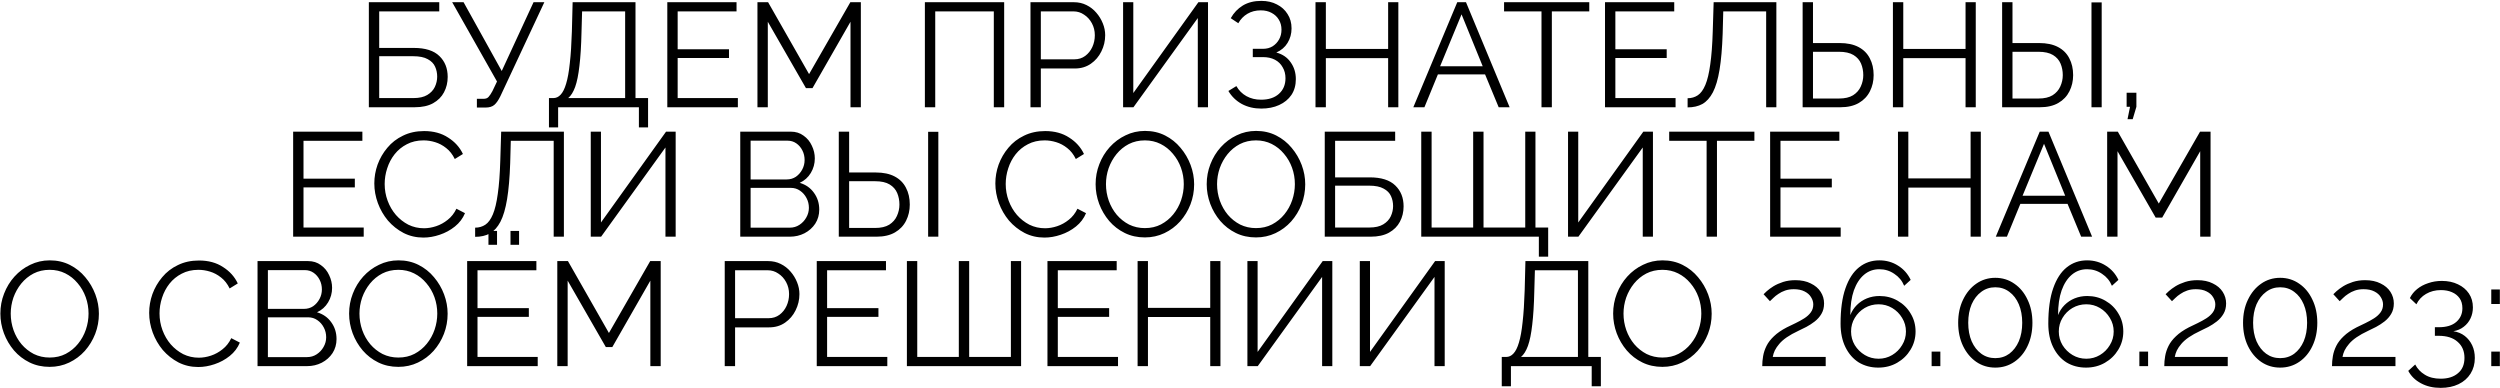 <?xml version="1.0" encoding="UTF-8"?> <svg xmlns="http://www.w3.org/2000/svg" width="676" height="105" viewBox="0 0 676 105" fill="none"> <path d="M99.736 29V0.6H118.776V3.08H102.536V12.96H111.896C115.016 12.96 117.322 13.693 118.816 15.16C120.309 16.6 121.056 18.48 121.056 20.8C121.056 22.32 120.722 23.707 120.056 24.96C119.416 26.187 118.429 27.173 117.096 27.92C115.789 28.64 114.136 29 112.136 29H99.736ZM102.536 26.52H111.816C113.362 26.52 114.602 26.24 115.536 25.68C116.469 25.12 117.149 24.4 117.576 23.52C118.002 22.613 118.216 21.68 118.216 20.72C118.216 19.76 118.029 18.867 117.656 18.04C117.282 17.187 116.616 16.507 115.656 16C114.722 15.467 113.402 15.2 111.696 15.2H102.536V26.52ZM128.95 29.08V26.72H130.75C131.363 26.72 131.816 26.547 132.11 26.2C132.43 25.853 132.776 25.333 133.15 24.64L134.39 22.04L122.27 0.6H125.35L135.67 19.2L144.27 0.6H147.19L135.31 26C134.776 27.093 134.23 27.88 133.67 28.36C133.11 28.84 132.323 29.08 131.31 29.08H128.95ZM148.438 34.44V26.52H149.638C150.385 26.52 151.038 26.213 151.598 25.6C152.185 24.987 152.678 24 153.078 22.64C153.505 21.253 153.838 19.4 154.078 17.08C154.345 14.76 154.531 11.88 154.638 8.44L154.838 0.6H171.838V26.52H175.238V34.44H172.758V29H150.918V34.44H148.438ZM153.638 26.52H169.038V3.08H157.398L157.238 8.76C157.158 12.36 156.971 15.373 156.678 17.8C156.411 20.2 156.025 22.107 155.518 23.52C155.011 24.907 154.385 25.907 153.638 26.52ZM199.519 26.52V29H180.439V0.6H199.159V3.08H183.239V13.32H197.119V15.68H183.239V26.52H199.519ZM229.974 29V5.88L219.694 23.84H217.934L207.614 5.88V29H204.814V0.6H207.694L218.774 20.04L229.934 0.6H232.774V29H229.974ZM250.087 29V0.6H271.527V29H268.727V3.08H252.887V29H250.087ZM278.642 29V0.6H290.402C291.629 0.6 292.749 0.853 293.762 1.36C294.802 1.867 295.695 2.56 296.442 3.44C297.189 4.293 297.775 5.253 298.202 6.32C298.629 7.36 298.842 8.427 298.842 9.52C298.842 11.067 298.495 12.533 297.802 13.92C297.135 15.28 296.189 16.387 294.962 17.24C293.735 18.093 292.295 18.52 290.642 18.52H281.442V29H278.642ZM281.442 16.04H290.522C291.642 16.04 292.615 15.733 293.442 15.12C294.269 14.507 294.909 13.707 295.362 12.72C295.815 11.733 296.042 10.667 296.042 9.52C296.042 8.347 295.775 7.267 295.242 6.28C294.709 5.293 294.002 4.52 293.122 3.96C292.269 3.373 291.322 3.08 290.282 3.08H281.442V16.04ZM303.685 29V0.6H306.445V25.16L324.045 0.6H326.645V29H323.885V4.88L306.485 29H303.685ZM341.035 29.36C339.089 29.36 337.342 28.947 335.795 28.12C334.249 27.267 333.035 26.093 332.155 24.6L334.315 23.28C334.982 24.453 335.889 25.36 337.035 26C338.182 26.64 339.502 26.96 340.995 26.96C343.022 26.96 344.622 26.44 345.795 25.4C346.995 24.333 347.595 22.92 347.595 21.16C347.595 20.04 347.342 19.053 346.835 18.2C346.355 17.32 345.662 16.64 344.755 16.16C343.849 15.68 342.755 15.44 341.475 15.44H338.755V13.2H341.515C342.502 13.2 343.369 12.973 344.115 12.52C344.862 12.04 345.449 11.413 345.875 10.64C346.302 9.867 346.515 9 346.515 8.04C346.515 7 346.275 6.093 345.795 5.32C345.342 4.547 344.689 3.933 343.835 3.48C343.009 3.027 342.035 2.8 340.915 2.8C339.555 2.8 338.355 3.107 337.315 3.72C336.275 4.333 335.449 5.187 334.835 6.28L332.795 4.92C333.622 3.453 334.715 2.307 336.075 1.48C337.462 0.653 339.115 0.24 341.035 0.24C342.662 0.24 344.075 0.56 345.275 1.2C346.502 1.813 347.462 2.68 348.155 3.8C348.875 4.893 349.235 6.187 349.235 7.68C349.235 9.12 348.875 10.427 348.155 11.6C347.462 12.747 346.449 13.613 345.115 14.2C346.795 14.653 348.089 15.533 348.995 16.84C349.929 18.147 350.395 19.667 350.395 21.4C350.395 23.053 349.995 24.48 349.195 25.68C348.395 26.853 347.289 27.76 345.875 28.4C344.489 29.04 342.875 29.36 341.035 29.36ZM378.112 0.6V29H375.352V15.72H358.512V29H355.712V0.6H358.512V13.24H375.352V0.6H378.112ZM394.044 0.6H396.404L408.204 29H405.244L401.564 20.12H388.804L385.164 29H382.164L394.044 0.6ZM400.924 17.92L395.204 3.88L389.404 17.92H400.924ZM429.74 3.08H419.62V29H416.82V3.08H406.7V0.6H429.74V3.08ZM453.074 26.52V29H433.994V0.6H452.714V3.08H436.794V13.32H450.674V15.68H436.794V26.52H453.074ZM477.569 29V3.08H465.969L465.809 9.08C465.675 13 465.395 16.253 464.969 18.84C464.542 21.427 463.942 23.467 463.169 24.96C462.395 26.427 461.449 27.48 460.329 28.12C459.209 28.733 457.875 29.04 456.329 29.04V26.56C457.369 26.56 458.289 26.293 459.089 25.76C459.889 25.227 460.569 24.293 461.129 22.96C461.689 21.627 462.129 19.787 462.449 17.44C462.795 15.067 463.022 12.067 463.129 8.44L463.369 0.6H480.329V29H477.569ZM487.431 29V0.6H490.231V11.64H497.431C499.484 11.64 501.191 12 502.551 12.72C503.911 13.44 504.924 14.453 505.591 15.76C506.284 17.067 506.631 18.587 506.631 20.32C506.631 21.893 506.298 23.347 505.631 24.68C504.964 26.013 503.964 27.067 502.631 27.84C501.298 28.613 499.631 29 497.631 29H487.431ZM490.231 26.64H497.271C498.844 26.64 500.111 26.347 501.071 25.76C502.031 25.147 502.724 24.36 503.151 23.4C503.604 22.413 503.831 21.387 503.831 20.32C503.831 19.2 503.631 18.16 503.231 17.2C502.831 16.24 502.151 15.467 501.191 14.88C500.231 14.293 498.911 14 497.231 14H490.231V26.64ZM534.245 0.6V29H531.485V15.72H514.645V29H511.845V0.6H514.645V13.24H531.485V0.6H534.245ZM541.376 29V0.6H544.176V11.64H551.376C553.43 11.64 555.136 12 556.496 12.72C557.856 13.44 558.87 14.453 559.536 15.76C560.23 17.067 560.576 18.587 560.576 20.32C560.576 21.893 560.243 23.347 559.576 24.68C558.91 26.013 557.91 27.067 556.576 27.84C555.243 28.613 553.576 29 551.576 29H541.376ZM544.176 26.64H551.216C552.79 26.64 554.056 26.347 555.016 25.76C555.976 25.147 556.67 24.36 557.096 23.4C557.55 22.413 557.776 21.387 557.776 20.32C557.776 19.2 557.576 18.16 557.176 17.2C556.776 16.24 556.096 15.467 555.136 14.88C554.176 14.293 552.856 14 551.176 14H544.176V26.64ZM565.536 29V0.64H568.296V29H565.536ZM575.28 32.24L575.96 28.88H575.04V25.08H577.68V28.88L576.68 32.24H575.28ZM98.347 61.52V64H79.267V35.6H97.987V38.08H82.067V48.32H95.947V50.68H82.067V61.52H98.347ZM101.215 49.6C101.215 47.867 101.508 46.173 102.095 44.52C102.708 42.84 103.588 41.32 104.735 39.96C105.882 38.573 107.295 37.48 108.975 36.68C110.655 35.853 112.562 35.44 114.695 35.44C117.228 35.44 119.388 36.027 121.175 37.2C122.988 38.347 124.322 39.827 125.175 41.64L122.975 43C122.362 41.747 121.588 40.76 120.655 40.04C119.722 39.293 118.722 38.76 117.655 38.44C116.615 38.12 115.575 37.96 114.535 37.96C112.828 37.96 111.322 38.307 110.015 39C108.708 39.667 107.602 40.573 106.695 41.72C105.815 42.84 105.148 44.107 104.695 45.52C104.242 46.907 104.015 48.32 104.015 49.76C104.015 51.333 104.282 52.84 104.815 54.28C105.348 55.72 106.095 57 107.055 58.12C108.015 59.213 109.135 60.093 110.415 60.76C111.722 61.4 113.135 61.72 114.655 61.72C115.722 61.72 116.815 61.533 117.935 61.16C119.055 60.787 120.095 60.213 121.055 59.44C122.042 58.667 122.828 57.667 123.415 56.44L125.735 57.64C125.148 59.053 124.242 60.253 123.015 61.24C121.788 62.227 120.415 62.973 118.895 63.48C117.402 63.987 115.935 64.24 114.495 64.24C112.548 64.24 110.762 63.827 109.135 63C107.508 62.147 106.095 61.027 104.895 59.64C103.722 58.227 102.815 56.653 102.175 54.92C101.535 53.16 101.215 51.387 101.215 49.6ZM149.717 64V38.08H138.117L137.957 44.08C137.824 48 137.544 51.253 137.117 53.84C136.69 56.427 136.09 58.467 135.317 59.96C134.544 61.427 133.597 62.48 132.477 63.12C131.357 63.733 130.024 64.04 128.477 64.04V61.56C129.517 61.56 130.437 61.293 131.237 60.76C132.037 60.227 132.717 59.293 133.277 57.96C133.837 56.627 134.277 54.787 134.597 52.44C134.944 50.067 135.17 47.067 135.277 43.44L135.517 35.6H152.477V64H149.717ZM159.74 64V35.6H162.5V60.16L180.1 35.6H182.7V64H179.94V39.88L162.54 64H159.74ZM221.525 56.68C221.525 58.093 221.165 59.36 220.445 60.48C219.725 61.573 218.752 62.44 217.525 63.08C216.325 63.693 215.005 64 213.565 64H200.165V35.6H213.845C215.179 35.6 216.325 35.96 217.285 36.68C218.272 37.373 219.019 38.28 219.525 39.4C220.059 40.493 220.325 41.64 220.325 42.84C220.325 44.253 219.965 45.56 219.245 46.76C218.525 47.96 217.525 48.853 216.245 49.44C217.872 49.92 219.152 50.813 220.085 52.12C221.045 53.427 221.525 54.947 221.525 56.68ZM218.725 56.2C218.725 55.24 218.512 54.36 218.085 53.56C217.659 52.733 217.072 52.067 216.325 51.56C215.605 51.053 214.779 50.8 213.845 50.8H202.965V61.56H213.565C214.525 61.56 215.392 61.307 216.165 60.8C216.939 60.293 217.552 59.64 218.005 58.84C218.485 58.013 218.725 57.133 218.725 56.2ZM202.965 38.04V48.52H212.725C213.659 48.52 214.485 48.28 215.205 47.8C215.925 47.293 216.499 46.64 216.925 45.84C217.352 45.04 217.565 44.187 217.565 43.28C217.565 42.32 217.365 41.453 216.965 40.68C216.565 39.88 216.019 39.24 215.325 38.76C214.632 38.28 213.845 38.04 212.965 38.04H202.965ZM226.806 64V35.6H229.606V46.64H236.806C238.859 46.64 240.566 47 241.926 47.72C243.286 48.44 244.299 49.453 244.966 50.76C245.659 52.067 246.006 53.587 246.006 55.32C246.006 56.893 245.673 58.347 245.006 59.68C244.339 61.013 243.339 62.067 242.006 62.84C240.673 63.613 239.006 64 237.006 64H226.806ZM229.606 61.64H236.646C238.219 61.64 239.486 61.347 240.446 60.76C241.406 60.147 242.099 59.36 242.526 58.4C242.979 57.413 243.206 56.387 243.206 55.32C243.206 54.2 243.006 53.16 242.606 52.2C242.206 51.24 241.526 50.467 240.566 49.88C239.606 49.293 238.286 49 236.606 49H229.606V61.64ZM250.966 64V35.64H253.726V64H250.966ZM269.145 49.6C269.145 47.867 269.438 46.173 270.025 44.52C270.638 42.84 271.518 41.32 272.665 39.96C273.812 38.573 275.225 37.48 276.905 36.68C278.585 35.853 280.492 35.44 282.625 35.44C285.158 35.44 287.318 36.027 289.105 37.2C290.918 38.347 292.252 39.827 293.105 41.64L290.905 43C290.292 41.747 289.518 40.76 288.585 40.04C287.652 39.293 286.652 38.76 285.585 38.44C284.545 38.12 283.505 37.96 282.465 37.96C280.758 37.96 279.252 38.307 277.945 39C276.638 39.667 275.532 40.573 274.625 41.72C273.745 42.84 273.078 44.107 272.625 45.52C272.172 46.907 271.945 48.32 271.945 49.76C271.945 51.333 272.212 52.84 272.745 54.28C273.278 55.72 274.025 57 274.985 58.12C275.945 59.213 277.065 60.093 278.345 60.76C279.652 61.4 281.065 61.72 282.585 61.72C283.652 61.72 284.745 61.533 285.865 61.16C286.985 60.787 288.025 60.213 288.985 59.44C289.972 58.667 290.758 57.667 291.345 56.44L293.665 57.64C293.078 59.053 292.172 60.253 290.945 61.24C289.718 62.227 288.345 62.973 286.825 63.48C285.332 63.987 283.865 64.24 282.425 64.24C280.478 64.24 278.692 63.827 277.065 63C275.438 62.147 274.025 61.027 272.825 59.64C271.652 58.227 270.745 56.653 270.105 54.92C269.465 53.16 269.145 51.387 269.145 49.6ZM309.574 64.2C307.574 64.2 305.761 63.8 304.134 63C302.508 62.2 301.108 61.12 299.934 59.76C298.761 58.373 297.854 56.827 297.214 55.12C296.574 53.387 296.254 51.613 296.254 49.8C296.254 47.907 296.588 46.107 297.254 44.4C297.921 42.667 298.854 41.133 300.054 39.8C301.281 38.44 302.708 37.373 304.334 36.6C305.961 35.8 307.721 35.4 309.614 35.4C311.614 35.4 313.428 35.813 315.054 36.64C316.681 37.467 318.068 38.573 319.214 39.96C320.388 41.347 321.294 42.893 321.934 44.6C322.574 46.307 322.894 48.053 322.894 49.84C322.894 51.733 322.561 53.547 321.894 55.28C321.228 56.987 320.294 58.52 319.094 59.88C317.894 61.213 316.481 62.267 314.854 63.04C313.228 63.813 311.468 64.2 309.574 64.2ZM299.054 49.8C299.054 51.347 299.308 52.84 299.814 54.28C300.321 55.693 301.041 56.96 301.974 58.08C302.908 59.173 304.014 60.053 305.294 60.72C306.601 61.36 308.028 61.68 309.574 61.68C311.201 61.68 312.654 61.347 313.934 60.68C315.241 59.987 316.348 59.08 317.254 57.96C318.188 56.813 318.894 55.533 319.374 54.12C319.854 52.707 320.094 51.267 320.094 49.8C320.094 48.253 319.841 46.773 319.334 45.36C318.828 43.947 318.094 42.68 317.134 41.56C316.201 40.44 315.094 39.56 313.814 38.92C312.534 38.28 311.121 37.96 309.574 37.96C307.974 37.96 306.521 38.293 305.214 38.96C303.934 39.627 302.828 40.533 301.894 41.68C300.988 42.8 300.281 44.067 299.774 45.48C299.294 46.893 299.054 48.333 299.054 49.8ZM339.613 64.2C337.613 64.2 335.8 63.8 334.173 63C332.547 62.2 331.147 61.12 329.973 59.76C328.8 58.373 327.893 56.827 327.253 55.12C326.613 53.387 326.293 51.613 326.293 49.8C326.293 47.907 326.627 46.107 327.293 44.4C327.96 42.667 328.893 41.133 330.093 39.8C331.32 38.44 332.747 37.373 334.373 36.6C336 35.8 337.76 35.4 339.653 35.4C341.653 35.4 343.467 35.813 345.093 36.64C346.72 37.467 348.107 38.573 349.253 39.96C350.427 41.347 351.333 42.893 351.973 44.6C352.613 46.307 352.933 48.053 352.933 49.84C352.933 51.733 352.6 53.547 351.933 55.28C351.267 56.987 350.333 58.52 349.133 59.88C347.933 61.213 346.52 62.267 344.893 63.04C343.267 63.813 341.507 64.2 339.613 64.2ZM329.093 49.8C329.093 51.347 329.347 52.84 329.853 54.28C330.36 55.693 331.08 56.96 332.013 58.08C332.947 59.173 334.053 60.053 335.333 60.72C336.64 61.36 338.067 61.68 339.613 61.68C341.24 61.68 342.693 61.347 343.973 60.68C345.28 59.987 346.387 59.08 347.293 57.96C348.227 56.813 348.933 55.533 349.413 54.12C349.893 52.707 350.133 51.267 350.133 49.8C350.133 48.253 349.88 46.773 349.373 45.36C348.867 43.947 348.133 42.68 347.173 41.56C346.24 40.44 345.133 39.56 343.853 38.92C342.573 38.28 341.16 37.96 339.613 37.96C338.013 37.96 336.56 38.293 335.253 38.96C333.973 39.627 332.867 40.533 331.933 41.68C331.027 42.8 330.32 44.067 329.813 45.48C329.333 46.893 329.093 48.333 329.093 49.8ZM358.212 64V35.6H377.252V38.08H361.012V47.96H370.372C373.492 47.96 375.799 48.693 377.292 50.16C378.786 51.6 379.532 53.48 379.532 55.8C379.532 57.32 379.199 58.707 378.532 59.96C377.892 61.187 376.906 62.173 375.572 62.92C374.266 63.64 372.612 64 370.612 64H358.212ZM361.012 61.52H370.292C371.839 61.52 373.079 61.24 374.012 60.68C374.946 60.12 375.626 59.4 376.052 58.52C376.479 57.613 376.692 56.68 376.692 55.72C376.692 54.76 376.506 53.867 376.132 53.04C375.759 52.187 375.092 51.507 374.132 51C373.199 50.467 371.879 50.2 370.172 50.2H361.012V61.52ZM416.106 69.4V64H384.306V35.6H387.106V61.52H398.346V35.6H401.146V61.52H412.426V35.6H415.186V61.52H418.626V69.4H416.106ZM423.997 64V35.6H426.757V60.16L444.357 35.6H446.957V64H444.197V39.88L426.797 64H423.997ZM474.388 38.08H464.268V64H461.468V38.08H451.348V35.6H474.388V38.08ZM497.722 61.52V64H478.642V35.6H497.362V38.08H481.442V48.32H495.322V50.68H481.442V61.52H497.722ZM535.612 35.6V64H532.852V50.72H516.012V64H513.212V35.6H516.012V48.24H532.852V35.6H535.612ZM551.544 35.6H553.904L565.704 64H562.744L559.064 55.12H546.304L542.664 64H539.664L551.544 35.6ZM558.424 52.92L552.704 38.88L546.904 52.92H558.424ZM594.935 64V40.88L584.655 58.84H582.895L572.575 40.88V64H569.775V35.6H572.655L583.735 55.04L594.895 35.6H597.735V64H594.935ZM13.422 99.2C11.422 99.2 9.609 98.8 7.982 98C6.355 97.2 4.955 96.12 3.782 94.76C2.609 93.373 1.702 91.827 1.062 90.12C0.422 88.387 0.102 86.613 0.102 84.8C0.102 82.907 0.435 81.107 1.102 79.4C1.769 77.667 2.702 76.133 3.902 74.8C5.129 73.44 6.555 72.373 8.182 71.6C9.809 70.8 11.569 70.4 13.462 70.4C15.462 70.4 17.275 70.813 18.902 71.64C20.529 72.467 21.915 73.573 23.062 74.96C24.235 76.347 25.142 77.893 25.782 79.6C26.422 81.307 26.742 83.053 26.742 84.84C26.742 86.733 26.409 88.547 25.742 90.28C25.075 91.987 24.142 93.52 22.942 94.88C21.742 96.213 20.328 97.267 18.702 98.04C17.075 98.813 15.315 99.2 13.422 99.2ZM2.902 84.8C2.902 86.347 3.155 87.84 3.662 89.28C4.169 90.693 4.889 91.96 5.822 93.08C6.755 94.173 7.862 95.053 9.142 95.72C10.448 96.36 11.875 96.68 13.422 96.68C15.049 96.68 16.502 96.347 17.782 95.68C19.088 94.987 20.195 94.08 21.102 92.96C22.035 91.813 22.742 90.533 23.222 89.12C23.702 87.707 23.942 86.267 23.942 84.8C23.942 83.253 23.689 81.773 23.182 80.36C22.675 78.947 21.942 77.68 20.982 76.56C20.049 75.44 18.942 74.56 17.662 73.92C16.382 73.28 14.969 72.96 13.422 72.96C11.822 72.96 10.368 73.293 9.062 73.96C7.782 74.627 6.675 75.533 5.742 76.68C4.835 77.8 4.129 79.067 3.622 80.48C3.142 81.893 2.902 83.333 2.902 84.8ZM40.336 84.6C40.336 82.867 40.63 81.173 41.216 79.52C41.83 77.84 42.71 76.32 43.856 74.96C45.003 73.573 46.416 72.48 48.096 71.68C49.776 70.853 51.683 70.44 53.816 70.44C56.35 70.44 58.51 71.027 60.296 72.2C62.11 73.347 63.443 74.827 64.296 76.64L62.096 78C61.483 76.747 60.71 75.76 59.776 75.04C58.843 74.293 57.843 73.76 56.776 73.44C55.736 73.12 54.696 72.96 53.656 72.96C51.95 72.96 50.443 73.307 49.136 74C47.83 74.667 46.723 75.573 45.816 76.72C44.936 77.84 44.27 79.107 43.816 80.52C43.363 81.907 43.136 83.32 43.136 84.76C43.136 86.333 43.403 87.84 43.936 89.28C44.47 90.72 45.216 92 46.176 93.12C47.136 94.213 48.256 95.093 49.536 95.76C50.843 96.4 52.256 96.72 53.776 96.72C54.843 96.72 55.936 96.533 57.056 96.16C58.176 95.787 59.216 95.213 60.176 94.44C61.163 93.667 61.95 92.667 62.536 91.44L64.856 92.64C64.27 94.053 63.363 95.253 62.136 96.24C60.91 97.227 59.536 97.973 58.016 98.48C56.523 98.987 55.056 99.24 53.616 99.24C51.67 99.24 49.883 98.827 48.256 98C46.63 97.147 45.216 96.027 44.016 94.64C42.843 93.227 41.936 91.653 41.296 89.92C40.656 88.16 40.336 86.387 40.336 84.6ZM90.998 91.68C90.998 93.093 90.638 94.36 89.918 95.48C89.198 96.573 88.225 97.44 86.998 98.08C85.798 98.693 84.478 99 83.038 99H69.638V70.6H83.318C84.651 70.6 85.798 70.96 86.758 71.68C87.745 72.373 88.492 73.28 88.998 74.4C89.531 75.493 89.798 76.64 89.798 77.84C89.798 79.253 89.438 80.56 88.718 81.76C87.998 82.96 86.998 83.853 85.718 84.44C87.345 84.92 88.625 85.813 89.558 87.12C90.518 88.427 90.998 89.947 90.998 91.68ZM88.198 91.2C88.198 90.24 87.985 89.36 87.558 88.56C87.132 87.733 86.545 87.067 85.798 86.56C85.078 86.053 84.251 85.8 83.318 85.8H72.438V96.56H83.038C83.998 96.56 84.865 96.307 85.638 95.8C86.412 95.293 87.025 94.64 87.478 93.84C87.958 93.013 88.198 92.133 88.198 91.2ZM72.438 73.04V83.52H82.198C83.132 83.52 83.958 83.28 84.678 82.8C85.398 82.293 85.972 81.64 86.398 80.84C86.825 80.04 87.038 79.187 87.038 78.28C87.038 77.32 86.838 76.453 86.438 75.68C86.038 74.88 85.492 74.24 84.798 73.76C84.105 73.28 83.318 73.04 82.438 73.04H72.438ZM107.719 99.2C105.719 99.2 103.905 98.8 102.279 98C100.652 97.2 99.252 96.12 98.079 94.76C96.905 93.373 95.999 91.827 95.359 90.12C94.719 88.387 94.399 86.613 94.399 84.8C94.399 82.907 94.732 81.107 95.399 79.4C96.065 77.667 96.999 76.133 98.199 74.8C99.425 73.44 100.852 72.373 102.479 71.6C104.105 70.8 105.865 70.4 107.759 70.4C109.759 70.4 111.572 70.813 113.199 71.64C114.825 72.467 116.212 73.573 117.359 74.96C118.532 76.347 119.439 77.893 120.079 79.6C120.719 81.307 121.039 83.053 121.039 84.84C121.039 86.733 120.705 88.547 120.039 90.28C119.372 91.987 118.439 93.52 117.239 94.88C116.039 96.213 114.625 97.267 112.999 98.04C111.372 98.813 109.612 99.2 107.719 99.2ZM97.199 84.8C97.199 86.347 97.452 87.84 97.959 89.28C98.465 90.693 99.185 91.96 100.119 93.08C101.052 94.173 102.159 95.053 103.439 95.72C104.745 96.36 106.172 96.68 107.719 96.68C109.345 96.68 110.799 96.347 112.079 95.68C113.385 94.987 114.492 94.08 115.399 92.96C116.332 91.813 117.039 90.533 117.519 89.12C117.999 87.707 118.239 86.267 118.239 84.8C118.239 83.253 117.985 81.773 117.479 80.36C116.972 78.947 116.239 77.68 115.279 76.56C114.345 75.44 113.239 74.56 111.959 73.92C110.679 73.28 109.265 72.96 107.719 72.96C106.119 72.96 104.665 73.293 103.359 73.96C102.079 74.627 100.972 75.533 100.039 76.68C99.132 77.8 98.425 79.067 97.919 80.48C97.439 81.893 97.199 83.333 97.199 84.8ZM145.398 96.52V99H126.318V70.6H145.038V73.08H129.118V83.32H142.998V85.68H129.118V96.52H145.398ZM132.078 66.2V62.44H134.398V66.2H132.078ZM138.038 66.2V62.44H140.358V66.2H138.038ZM175.853 99V75.88L165.573 93.84H163.813L153.493 75.88V99H150.693V70.6H153.573L164.653 90.04L175.813 70.6H178.653V99H175.853ZM195.966 99V70.6H207.726C208.953 70.6 210.073 70.853 211.086 71.36C212.126 71.867 213.02 72.56 213.766 73.44C214.513 74.293 215.1 75.253 215.526 76.32C215.953 77.36 216.166 78.427 216.166 79.52C216.166 81.067 215.82 82.533 215.126 83.92C214.46 85.28 213.513 86.387 212.286 87.24C211.06 88.093 209.62 88.52 207.966 88.52H198.766V99H195.966ZM198.766 86.04H207.846C208.966 86.04 209.94 85.733 210.766 85.12C211.593 84.507 212.233 83.707 212.686 82.72C213.14 81.733 213.366 80.667 213.366 79.52C213.366 78.347 213.1 77.267 212.566 76.28C212.033 75.293 211.326 74.52 210.446 73.96C209.593 73.373 208.646 73.08 207.606 73.08H198.766V86.04ZM239.929 96.52V99H220.849V70.6H239.569V73.08H223.649V83.32H237.529V85.68H223.649V96.52H239.929ZM245.224 99V70.6H248.024V96.52H259.264V70.6H262.064V96.52H273.344V70.6H276.104V99H245.224ZM302.312 96.52V99H283.232V70.6H301.952V73.08H286.032V83.32H299.912V85.68H286.032V96.52H302.312ZM330.007 70.6V99H327.247V85.72H310.407V99H307.607V70.6H310.407V83.24H327.247V70.6H330.007ZM337.298 99V70.6H340.058V95.16L357.658 70.6H360.258V99H357.498V74.88L340.098 99H337.298ZM367.689 99V70.6H370.449V95.16L388.049 70.6H390.649V99H387.889V74.88L370.489 99H367.689ZM406.075 104.44V96.52H407.275C408.021 96.52 408.675 96.213 409.235 95.6C409.821 94.987 410.315 94 410.715 92.64C411.141 91.253 411.475 89.4 411.715 87.08C411.981 84.76 412.168 81.88 412.275 78.44L412.475 70.6H429.475V96.52H432.875V104.44H430.395V99H408.555V104.44H406.075ZM411.275 96.52H426.675V73.08H415.035L414.875 78.76C414.795 82.36 414.608 85.373 414.315 87.8C414.048 90.2 413.661 92.107 413.155 93.52C412.648 94.907 412.021 95.907 411.275 96.52ZM449.516 99.2C447.516 99.2 445.702 98.8 444.076 98C442.449 97.2 441.049 96.12 439.876 94.76C438.702 93.373 437.796 91.827 437.156 90.12C436.516 88.387 436.196 86.613 436.196 84.8C436.196 82.907 436.529 81.107 437.196 79.4C437.862 77.667 438.796 76.133 439.996 74.8C441.222 73.44 442.649 72.373 444.276 71.6C445.902 70.8 447.662 70.4 449.556 70.4C451.556 70.4 453.369 70.813 454.996 71.64C456.622 72.467 458.009 73.573 459.156 74.96C460.329 76.347 461.236 77.893 461.876 79.6C462.516 81.307 462.836 83.053 462.836 84.84C462.836 86.733 462.502 88.547 461.836 90.28C461.169 91.987 460.236 93.52 459.036 94.88C457.836 96.213 456.422 97.267 454.796 98.04C453.169 98.813 451.409 99.2 449.516 99.2ZM438.996 84.8C438.996 86.347 439.249 87.84 439.756 89.28C440.262 90.693 440.982 91.96 441.916 93.08C442.849 94.173 443.956 95.053 445.236 95.72C446.542 96.36 447.969 96.68 449.516 96.68C451.142 96.68 452.596 96.347 453.876 95.68C455.182 94.987 456.289 94.08 457.196 92.96C458.129 91.813 458.836 90.533 459.316 89.12C459.796 87.707 460.036 86.267 460.036 84.8C460.036 83.253 459.782 81.773 459.276 80.36C458.769 78.947 458.036 77.68 457.076 76.56C456.142 75.44 455.036 74.56 453.756 73.92C452.476 73.28 451.062 72.96 449.516 72.96C447.916 72.96 446.462 73.293 445.156 73.96C443.876 74.627 442.769 75.533 441.836 76.68C440.929 77.8 440.222 79.067 439.716 80.48C439.236 81.893 438.996 83.333 438.996 84.8ZM476.51 99C476.51 98.093 476.59 97.187 476.75 96.28C476.91 95.347 477.217 94.427 477.67 93.52C478.123 92.613 478.79 91.747 479.67 90.92C480.55 90.067 481.71 89.267 483.15 88.52C483.923 88.12 484.723 87.733 485.55 87.36C486.377 86.96 487.15 86.533 487.87 86.08C488.617 85.6 489.203 85.067 489.63 84.48C490.083 83.867 490.31 83.147 490.31 82.32C490.31 81.653 490.11 81 489.71 80.36C489.337 79.72 488.75 79.2 487.95 78.8C487.177 78.4 486.203 78.2 485.03 78.2C484.177 78.2 483.403 78.32 482.71 78.56C482.017 78.8 481.403 79.107 480.87 79.48C480.337 79.827 479.883 80.187 479.51 80.56C479.137 80.907 478.83 81.2 478.59 81.44L476.87 79.56C477.003 79.4 477.297 79.12 477.75 78.72C478.23 78.293 478.83 77.853 479.55 77.4C480.297 76.947 481.163 76.56 482.15 76.24C483.163 75.92 484.27 75.76 485.47 75.76C487.097 75.76 488.483 76.053 489.63 76.64C490.803 77.2 491.697 77.96 492.31 78.92C492.923 79.88 493.23 80.92 493.23 82.04C493.23 83.133 492.99 84.08 492.51 84.88C492.057 85.653 491.457 86.333 490.71 86.92C489.99 87.48 489.23 87.973 488.43 88.4C487.657 88.8 486.95 89.147 486.31 89.44C485.057 90.027 484.003 90.613 483.15 91.2C482.297 91.787 481.617 92.387 481.11 93C480.603 93.587 480.203 94.173 479.91 94.76C479.643 95.32 479.457 95.907 479.35 96.52H493.67V99H476.51ZM517.969 89.64C517.969 91.427 517.516 93.067 516.609 94.56C515.729 96.027 514.529 97.2 513.009 98.08C511.489 98.96 509.783 99.4 507.889 99.4C505.916 99.4 504.156 98.933 502.609 98C501.089 97.04 499.889 95.667 499.009 93.88C498.129 92.093 497.689 89.973 497.689 87.52C497.689 83.653 498.129 80.467 499.009 77.96C499.889 75.427 501.116 73.533 502.689 72.28C504.263 71.027 506.089 70.4 508.169 70.4C510.063 70.4 511.756 70.88 513.249 71.84C514.743 72.773 515.876 74.053 516.649 75.68L514.889 77.28C514.329 75.92 513.436 74.84 512.209 74.04C511.009 73.213 509.663 72.8 508.169 72.8C506.596 72.8 505.223 73.293 504.049 74.28C502.876 75.267 501.956 76.68 501.289 78.52C500.649 80.36 500.329 82.587 500.329 85.2C500.729 84.16 501.316 83.253 502.089 82.48C502.863 81.707 503.769 81.107 504.809 80.68C505.876 80.253 507.009 80.04 508.209 80.04C510.023 80.04 511.663 80.467 513.129 81.32C514.623 82.173 515.796 83.333 516.649 84.8C517.529 86.24 517.969 87.853 517.969 89.64ZM507.969 97C509.303 97 510.529 96.667 511.649 96C512.769 95.333 513.663 94.44 514.329 93.32C515.023 92.2 515.369 90.973 515.369 89.64C515.369 88.307 515.023 87.08 514.329 85.96C513.663 84.84 512.769 83.947 511.649 83.28C510.529 82.613 509.303 82.28 507.969 82.28C506.609 82.28 505.356 82.613 504.209 83.28C503.089 83.947 502.196 84.84 501.529 85.96C500.863 87.053 500.529 88.28 500.529 89.64C500.529 90.973 500.863 92.2 501.529 93.32C502.223 94.44 503.129 95.333 504.249 96C505.369 96.667 506.609 97 507.969 97ZM522.311 99V95.08H524.671V99H522.311ZM549.569 87.28C549.569 89.627 549.129 91.72 548.249 93.56C547.396 95.373 546.209 96.8 544.689 97.84C543.169 98.88 541.449 99.4 539.529 99.4C537.609 99.4 535.889 98.88 534.369 97.84C532.876 96.8 531.689 95.373 530.809 93.56C529.929 91.72 529.489 89.627 529.489 87.28C529.489 84.933 529.929 82.853 530.809 81.04C531.689 79.2 532.876 77.76 534.369 76.72C535.889 75.653 537.609 75.12 539.529 75.12C541.449 75.12 543.169 75.653 544.689 76.72C546.209 77.76 547.396 79.2 548.249 81.04C549.129 82.853 549.569 84.933 549.569 87.28ZM546.809 87.28C546.809 85.387 546.502 83.72 545.889 82.28C545.276 80.84 544.422 79.72 543.329 78.92C542.236 78.093 540.969 77.68 539.529 77.68C538.089 77.68 536.822 78.093 535.729 78.92C534.636 79.72 533.769 80.84 533.129 82.28C532.516 83.72 532.209 85.387 532.209 87.28C532.209 89.173 532.516 90.84 533.129 92.28C533.769 93.72 534.636 94.84 535.729 95.64C536.822 96.44 538.089 96.84 539.529 96.84C540.969 96.84 542.236 96.44 543.329 95.64C544.422 94.813 545.276 93.693 545.889 92.28C546.502 90.84 546.809 89.173 546.809 87.28ZM574.141 89.64C574.141 91.427 573.688 93.067 572.781 94.56C571.901 96.027 570.701 97.2 569.181 98.08C567.661 98.96 565.955 99.4 564.061 99.4C562.088 99.4 560.328 98.933 558.781 98C557.261 97.04 556.061 95.667 555.181 93.88C554.301 92.093 553.861 89.973 553.861 87.52C553.861 83.653 554.301 80.467 555.181 77.96C556.061 75.427 557.288 73.533 558.861 72.28C560.435 71.027 562.261 70.4 564.341 70.4C566.235 70.4 567.928 70.88 569.421 71.84C570.915 72.773 572.048 74.053 572.821 75.68L571.061 77.28C570.501 75.92 569.608 74.84 568.381 74.04C567.181 73.213 565.835 72.8 564.341 72.8C562.768 72.8 561.395 73.293 560.221 74.28C559.048 75.267 558.128 76.68 557.461 78.52C556.821 80.36 556.501 82.587 556.501 85.2C556.901 84.16 557.488 83.253 558.261 82.48C559.035 81.707 559.941 81.107 560.981 80.68C562.048 80.253 563.181 80.04 564.381 80.04C566.195 80.04 567.835 80.467 569.301 81.32C570.795 82.173 571.968 83.333 572.821 84.8C573.701 86.24 574.141 87.853 574.141 89.64ZM564.141 97C565.475 97 566.701 96.667 567.821 96C568.941 95.333 569.835 94.44 570.501 93.32C571.195 92.2 571.541 90.973 571.541 89.64C571.541 88.307 571.195 87.08 570.501 85.96C569.835 84.84 568.941 83.947 567.821 83.28C566.701 82.613 565.475 82.28 564.141 82.28C562.781 82.28 561.528 82.613 560.381 83.28C559.261 83.947 558.368 84.84 557.701 85.96C557.035 87.053 556.701 88.28 556.701 89.64C556.701 90.973 557.035 92.2 557.701 93.32C558.395 94.44 559.301 95.333 560.421 96C561.541 96.667 562.781 97 564.141 97ZM578.483 99V95.08H580.843V99H578.483ZM585.221 99C585.221 98.093 585.301 97.187 585.461 96.28C585.621 95.347 585.928 94.427 586.381 93.52C586.834 92.613 587.501 91.747 588.381 90.92C589.261 90.067 590.421 89.267 591.861 88.52C592.634 88.12 593.434 87.733 594.261 87.36C595.088 86.96 595.861 86.533 596.581 86.08C597.328 85.6 597.914 85.067 598.341 84.48C598.794 83.867 599.021 83.147 599.021 82.32C599.021 81.653 598.821 81 598.421 80.36C598.048 79.72 597.461 79.2 596.661 78.8C595.888 78.4 594.914 78.2 593.741 78.2C592.888 78.2 592.114 78.32 591.421 78.56C590.728 78.8 590.114 79.107 589.581 79.48C589.048 79.827 588.594 80.187 588.221 80.56C587.848 80.907 587.541 81.2 587.301 81.44L585.581 79.56C585.714 79.4 586.008 79.12 586.461 78.72C586.941 78.293 587.541 77.853 588.261 77.4C589.008 76.947 589.874 76.56 590.861 76.24C591.874 75.92 592.981 75.76 594.181 75.76C595.808 75.76 597.194 76.053 598.341 76.64C599.514 77.2 600.408 77.96 601.021 78.92C601.634 79.88 601.941 80.92 601.941 82.04C601.941 83.133 601.701 84.08 601.221 84.88C600.768 85.653 600.168 86.333 599.421 86.92C598.701 87.48 597.941 87.973 597.141 88.4C596.368 88.8 595.661 89.147 595.021 89.44C593.768 90.027 592.714 90.613 591.861 91.2C591.008 91.787 590.328 92.387 589.821 93C589.314 93.587 588.914 94.173 588.621 94.76C588.354 95.32 588.168 95.907 588.061 96.52H602.381V99H585.221ZM626.6 87.28C626.6 89.627 626.16 91.72 625.28 93.56C624.427 95.373 623.24 96.8 621.72 97.84C620.2 98.88 618.48 99.4 616.56 99.4C614.64 99.4 612.92 98.88 611.4 97.84C609.907 96.8 608.72 95.373 607.84 93.56C606.96 91.72 606.52 89.627 606.52 87.28C606.52 84.933 606.96 82.853 607.84 81.04C608.72 79.2 609.907 77.76 611.4 76.72C612.92 75.653 614.64 75.12 616.56 75.12C618.48 75.12 620.2 75.653 621.72 76.72C623.24 77.76 624.427 79.2 625.28 81.04C626.16 82.853 626.6 84.933 626.6 87.28ZM623.84 87.28C623.84 85.387 623.534 83.72 622.92 82.28C622.307 80.84 621.454 79.72 620.36 78.92C619.267 78.093 618 77.68 616.56 77.68C615.12 77.68 613.854 78.093 612.76 78.92C611.667 79.72 610.8 80.84 610.16 82.28C609.547 83.72 609.24 85.387 609.24 87.28C609.24 89.173 609.547 90.84 610.16 92.28C610.8 93.72 611.667 94.84 612.76 95.64C613.854 96.44 615.12 96.84 616.56 96.84C618 96.84 619.267 96.44 620.36 95.64C621.454 94.813 622.307 93.693 622.92 92.28C623.534 90.84 623.84 89.173 623.84 87.28ZM630.573 99C630.573 98.093 630.653 97.187 630.813 96.28C630.973 95.347 631.279 94.427 631.733 93.52C632.186 92.613 632.853 91.747 633.733 90.92C634.613 90.067 635.773 89.267 637.213 88.52C637.986 88.12 638.786 87.733 639.613 87.36C640.439 86.96 641.213 86.533 641.933 86.08C642.679 85.6 643.266 85.067 643.693 84.48C644.146 83.867 644.373 83.147 644.373 82.32C644.373 81.653 644.173 81 643.773 80.36C643.399 79.72 642.813 79.2 642.013 78.8C641.239 78.4 640.266 78.2 639.092 78.2C638.239 78.2 637.466 78.32 636.773 78.56C636.079 78.8 635.466 79.107 634.933 79.48C634.399 79.827 633.946 80.187 633.573 80.56C633.199 80.907 632.893 81.2 632.653 81.44L630.933 79.56C631.066 79.4 631.359 79.12 631.813 78.72C632.293 78.293 632.893 77.853 633.613 77.4C634.359 76.947 635.226 76.56 636.213 76.24C637.226 75.92 638.333 75.76 639.533 75.76C641.159 75.76 642.546 76.053 643.693 76.64C644.866 77.2 645.759 77.96 646.373 78.92C646.986 79.88 647.293 80.92 647.293 82.04C647.293 83.133 647.053 84.08 646.573 84.88C646.119 85.653 645.519 86.333 644.773 86.92C644.053 87.48 643.293 87.973 642.493 88.4C641.719 88.8 641.013 89.147 640.373 89.44C639.119 90.027 638.066 90.613 637.213 91.2C636.359 91.787 635.679 92.387 635.173 93C634.666 93.587 634.266 94.173 633.973 94.76C633.706 95.32 633.519 95.907 633.413 96.52H647.733V99H630.573ZM663.392 89.56C664.592 89.747 665.619 90.173 666.472 90.84C667.325 91.507 667.992 92.347 668.472 93.36C668.952 94.373 669.192 95.52 669.192 96.8C669.192 98.4 668.805 99.813 668.032 101.04C667.259 102.267 666.179 103.213 664.792 103.88C663.405 104.547 661.792 104.88 659.952 104.88C657.925 104.88 656.152 104.467 654.632 103.64C653.112 102.84 651.965 101.72 651.192 100.28L653.072 98.56C653.659 99.707 654.525 100.627 655.672 101.32C656.819 102.04 658.245 102.4 659.952 102.4C661.925 102.4 663.485 101.907 664.632 100.92C665.805 99.96 666.392 98.573 666.392 96.76C666.392 94.947 665.779 93.507 664.552 92.44C663.352 91.347 661.632 90.8 659.392 90.8H658.392V88.48H659.472C661.525 88.48 663.099 88 664.192 87.04C665.285 86.08 665.832 84.853 665.832 83.36C665.832 82.267 665.579 81.36 665.072 80.64C664.565 79.92 663.872 79.373 662.992 79C662.139 78.627 661.152 78.44 660.032 78.44C658.512 78.44 657.165 78.787 655.992 79.48C654.845 80.147 653.979 81.08 653.392 82.28L651.632 80.6C652.085 79.667 652.739 78.853 653.592 78.16C654.445 77.467 655.445 76.933 656.592 76.56C657.739 76.16 658.965 75.96 660.272 75.96C661.925 75.96 663.379 76.267 664.632 76.88C665.885 77.467 666.872 78.293 667.592 79.36C668.312 80.427 668.672 81.68 668.672 83.12C668.672 84.187 668.459 85.173 668.032 86.08C667.605 86.987 666.992 87.747 666.192 88.36C665.419 88.973 664.485 89.373 663.392 89.56ZM673.639 82.2V78.28H675.959V82.2H673.639ZM673.639 99V95.08H675.959V99H673.639Z" fill="black"></path> </svg> 